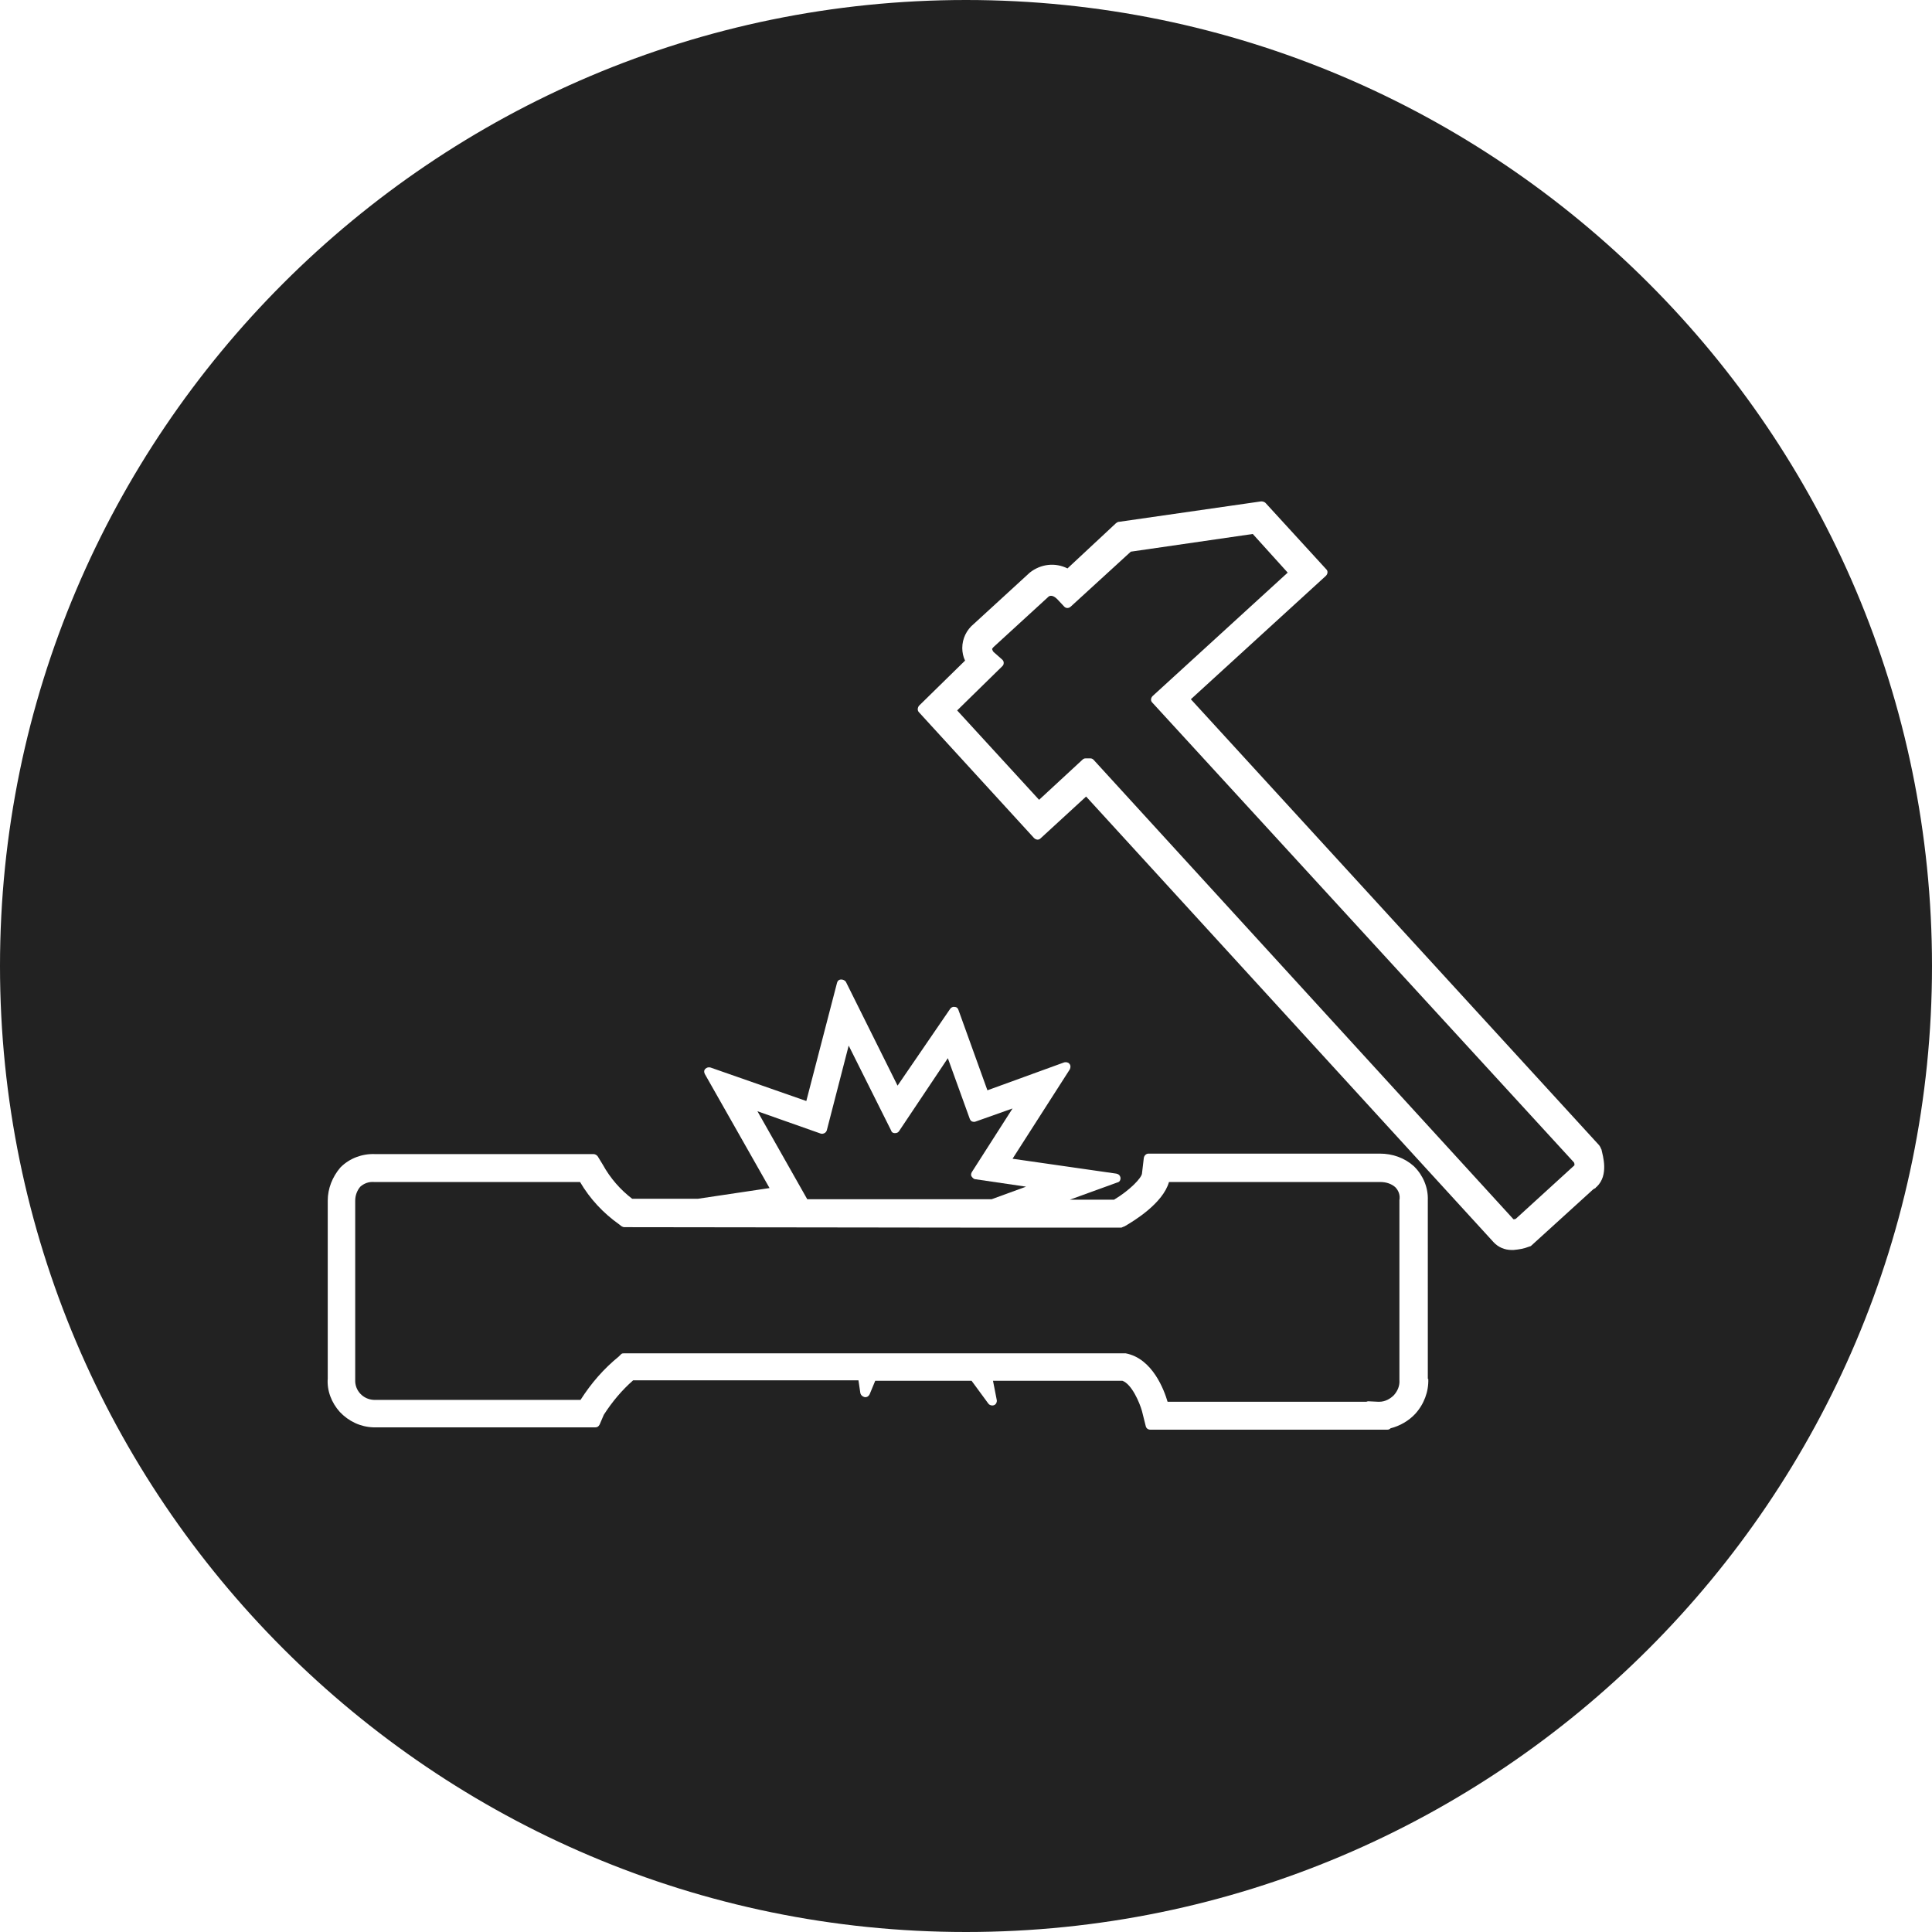 <?xml version="1.0" encoding="UTF-8"?>
<!-- Generator: Adobe Illustrator 27.8.1, SVG Export Plug-In . SVG Version: 6.00 Build 0)  -->
<svg xmlns="http://www.w3.org/2000/svg" xmlns:xlink="http://www.w3.org/1999/xlink" version="1.1" id="Calque_1" x="0px" y="0px" viewBox="0 0 415 415" style="enable-background:new 0 0 415 415;" xml:space="preserve">
<style type="text/css">
	.st0{fill:#222222;}
</style>
<g>
	<path class="st0" d="M299.7,255c-0.8-0.7-1.9-1.1-3.2-1.1h-45.4c-1.3,4.6-7.6,8.4-9.5,9.5l-0.5,0.2c-0.1,0.1-0.3,0.1-0.5,0.1   l-27.1,0l-79.4-0.1c-0.2,0-0.4-0.1-0.6-0.2l-0.5-0.4c-3.4-2.4-6.3-5.5-8.4-9.1H80.4c-1.2-0.1-2.2,0.3-3,1c-0.7,0.8-1.1,1.9-1.1,3   v38.5c-0.1,2.3,1.7,4.2,4,4.3l44.4,0c2.3-3.6,5-6.7,8.2-9.3l0.5-0.5c0.2-0.2,0.4-0.2,0.6-0.2c0,0,0,0,0,0l107.6,0   c0.1,0,0.1,0,0.2,0c5.8,1.1,8.3,8,9,10.4h42.7c0.1,0,0.2-0.1,0.4-0.1l2.1,0.1c0,0,0.1,0,0.1,0h0.2c1.2,0,2.3-0.6,3.1-1.4   c0.8-0.9,1.3-2,1.2-3.3l0-38.6C300.8,256.7,300.4,255.7,299.7,255z"></path>
	<path class="st0" d="M247.5,150.9c-0.4-0.4-0.3-1,0.1-1.4l29-26.5l-7.5-8.3l-26.2,3.8L230,130.3c-0.2,0.2-0.5,0.3-0.7,0.3   c-0.3,0-0.5-0.1-0.7-0.3l-1.5-1.6c-1-1-1.6-0.7-1.8-0.6l-11.9,10.9c-0.2,0.2-0.3,0.4-0.3,0.4c0.1,0.3,0.2,0.6,0.5,0.8l1.7,1.5   c0.2,0.2,0.3,0.4,0.3,0.7c0,0.3-0.1,0.5-0.3,0.7l-9.7,9.5l17.6,19.2l9.3-8.6c0.2-0.2,0.4-0.3,0.7-0.3c0,0,0,0,0.1,0l0.9,0   c0.3,0,0.5,0.1,0.7,0.3l90.2,98.7c0.2,0,0.3,0,0.5-0.1l12.6-11.5c0-0.2,0-0.4-0.1-0.6L247.5,150.9z"></path>
	<path class="st0" d="M213,257.6l7.4-2.7l-10.9-1.6c-0.3,0-0.6-0.3-0.8-0.6s-0.1-0.7,0.1-1l8.7-13.6l-7.9,2.8   c-0.2,0.1-0.5,0.1-0.8,0c-0.2-0.1-0.4-0.3-0.5-0.6l-4.7-13L193.1,243c-0.2,0.3-0.5,0.4-0.9,0.4c-0.4,0-0.7-0.2-0.8-0.6l-9.1-18.2   l-4.7,18.2c-0.1,0.3-0.3,0.5-0.5,0.6c-0.2,0.1-0.5,0.2-0.8,0.1l-13.6-4.8l10.7,18.9L213,257.6z"></path>
	<path class="st0" d="M207.5,0C93.1,0,0,93.1,0,207.5S93.1,415,207.5,415S415,321.9,415,207.5S321.9,0,207.5,0z M306.8,296.2   c0.1,2.7-0.9,5.4-2.8,7.5c-1.4,1.5-3.3,2.6-5.3,3.1c-0.2,0.2-0.4,0.3-0.7,0.3l-2,0h-48.9c-0.5,0-0.9-0.3-1-0.8l-0.8-3.2   c-0.5-1.8-2.2-5.8-4.2-6.5h-27.8l0.8,4.1c0.1,0.4-0.1,0.9-0.5,1.1c-0.4,0.2-1,0.1-1.3-0.3l-3.6-4.9H188l-1.2,2.9   c-0.2,0.4-0.6,0.7-1.1,0.6c-0.4-0.1-0.8-0.4-0.9-0.9l-0.4-2.7H136c-2.4,2.1-4.5,4.6-6.3,7.4l-0.9,2.1c-0.2,0.4-0.5,0.6-0.9,0.6   H80.2c-2.8-0.1-5.3-1.3-7.2-3.3c-1.8-2-2.8-4.6-2.6-7.2l0-38.2c0-2.6,1-5.1,2.7-7.1l0.1-0.1c1.9-1.9,4.6-2.9,7.3-2.8l47,0   c0.3,0,0.7,0.2,0.9,0.5l1.1,1.8c1.6,2.9,3.8,5.4,6.3,7.3l14.1,0l15.4-2.3l-13.9-24.5c-0.2-0.4-0.2-0.8,0.1-1.1   c0.3-0.3,0.7-0.4,1.1-0.3l20.6,7.2l6.6-25.4c0.1-0.4,0.4-0.7,0.9-0.7c0.4,0,0.8,0.2,1,0.5l11.1,22.3l11.3-16.5   c0.2-0.3,0.6-0.5,1-0.4c0.4,0,0.7,0.3,0.8,0.7l6.2,17.2l16.5-6c0.4-0.1,0.9,0,1.1,0.3c0.3,0.3,0.3,0.8,0.1,1.2l-12.3,19.2l22.3,3.2   c0.5,0.1,0.8,0.4,0.9,0.9c0,0.5-0.2,0.9-0.7,1l-10.2,3.7l9.5,0c3.5-2.1,5.9-4.7,6-5.6l0.4-3.4c0.1-0.5,0.5-0.9,1-0.9h49.7   c2.7,0,5.3,0.9,7.3,2.7l0.1,0.1c1.9,1.9,3,4.5,2.9,7.2V296.2z M343,254.9C343,254.9,342.9,254.9,343,254.9   c-0.1,0.1-0.2,0.1-0.2,0.2c-0.1,0.1-0.2,0.2-0.3,0.2l-0.3,0.2L329,267.5c-0.1,0.1-0.2,0.2-0.3,0.2l-0.3,0.1c-1,0.4-2.1,0.6-3.3,0.7   l-0.2,0h-0.2c-1.5,0-2.9-0.6-3.9-1.7l-87.5-95.7l-9.8,9c-0.4,0.4-1,0.3-1.4-0.1l-24.7-27c-0.4-0.4-0.3-1,0-1.4l9.9-9.7   c-0.4-0.8-0.6-1.8-0.6-2.7c0-2,0.9-3.9,2.5-5.2l12-11c2.4-1.9,5.5-2.2,8.1-0.9l10.4-9.7c0.1-0.1,0.3-0.2,0.5-0.3l0.1,0l30.6-4.4   c0.3,0,0.7,0.1,0.9,0.3l0.1,0.1l13,14.2c0.4,0.4,0.3,1-0.1,1.4l-29,26.5l87.7,95.8c0.1,0.1,0.1,0.2,0.2,0.3l0.2,0.4   c0,0.1,0.1,0.2,0.1,0.2C344.3,248.3,345.6,252.4,343,254.9z"></path>
</g>
</svg>
